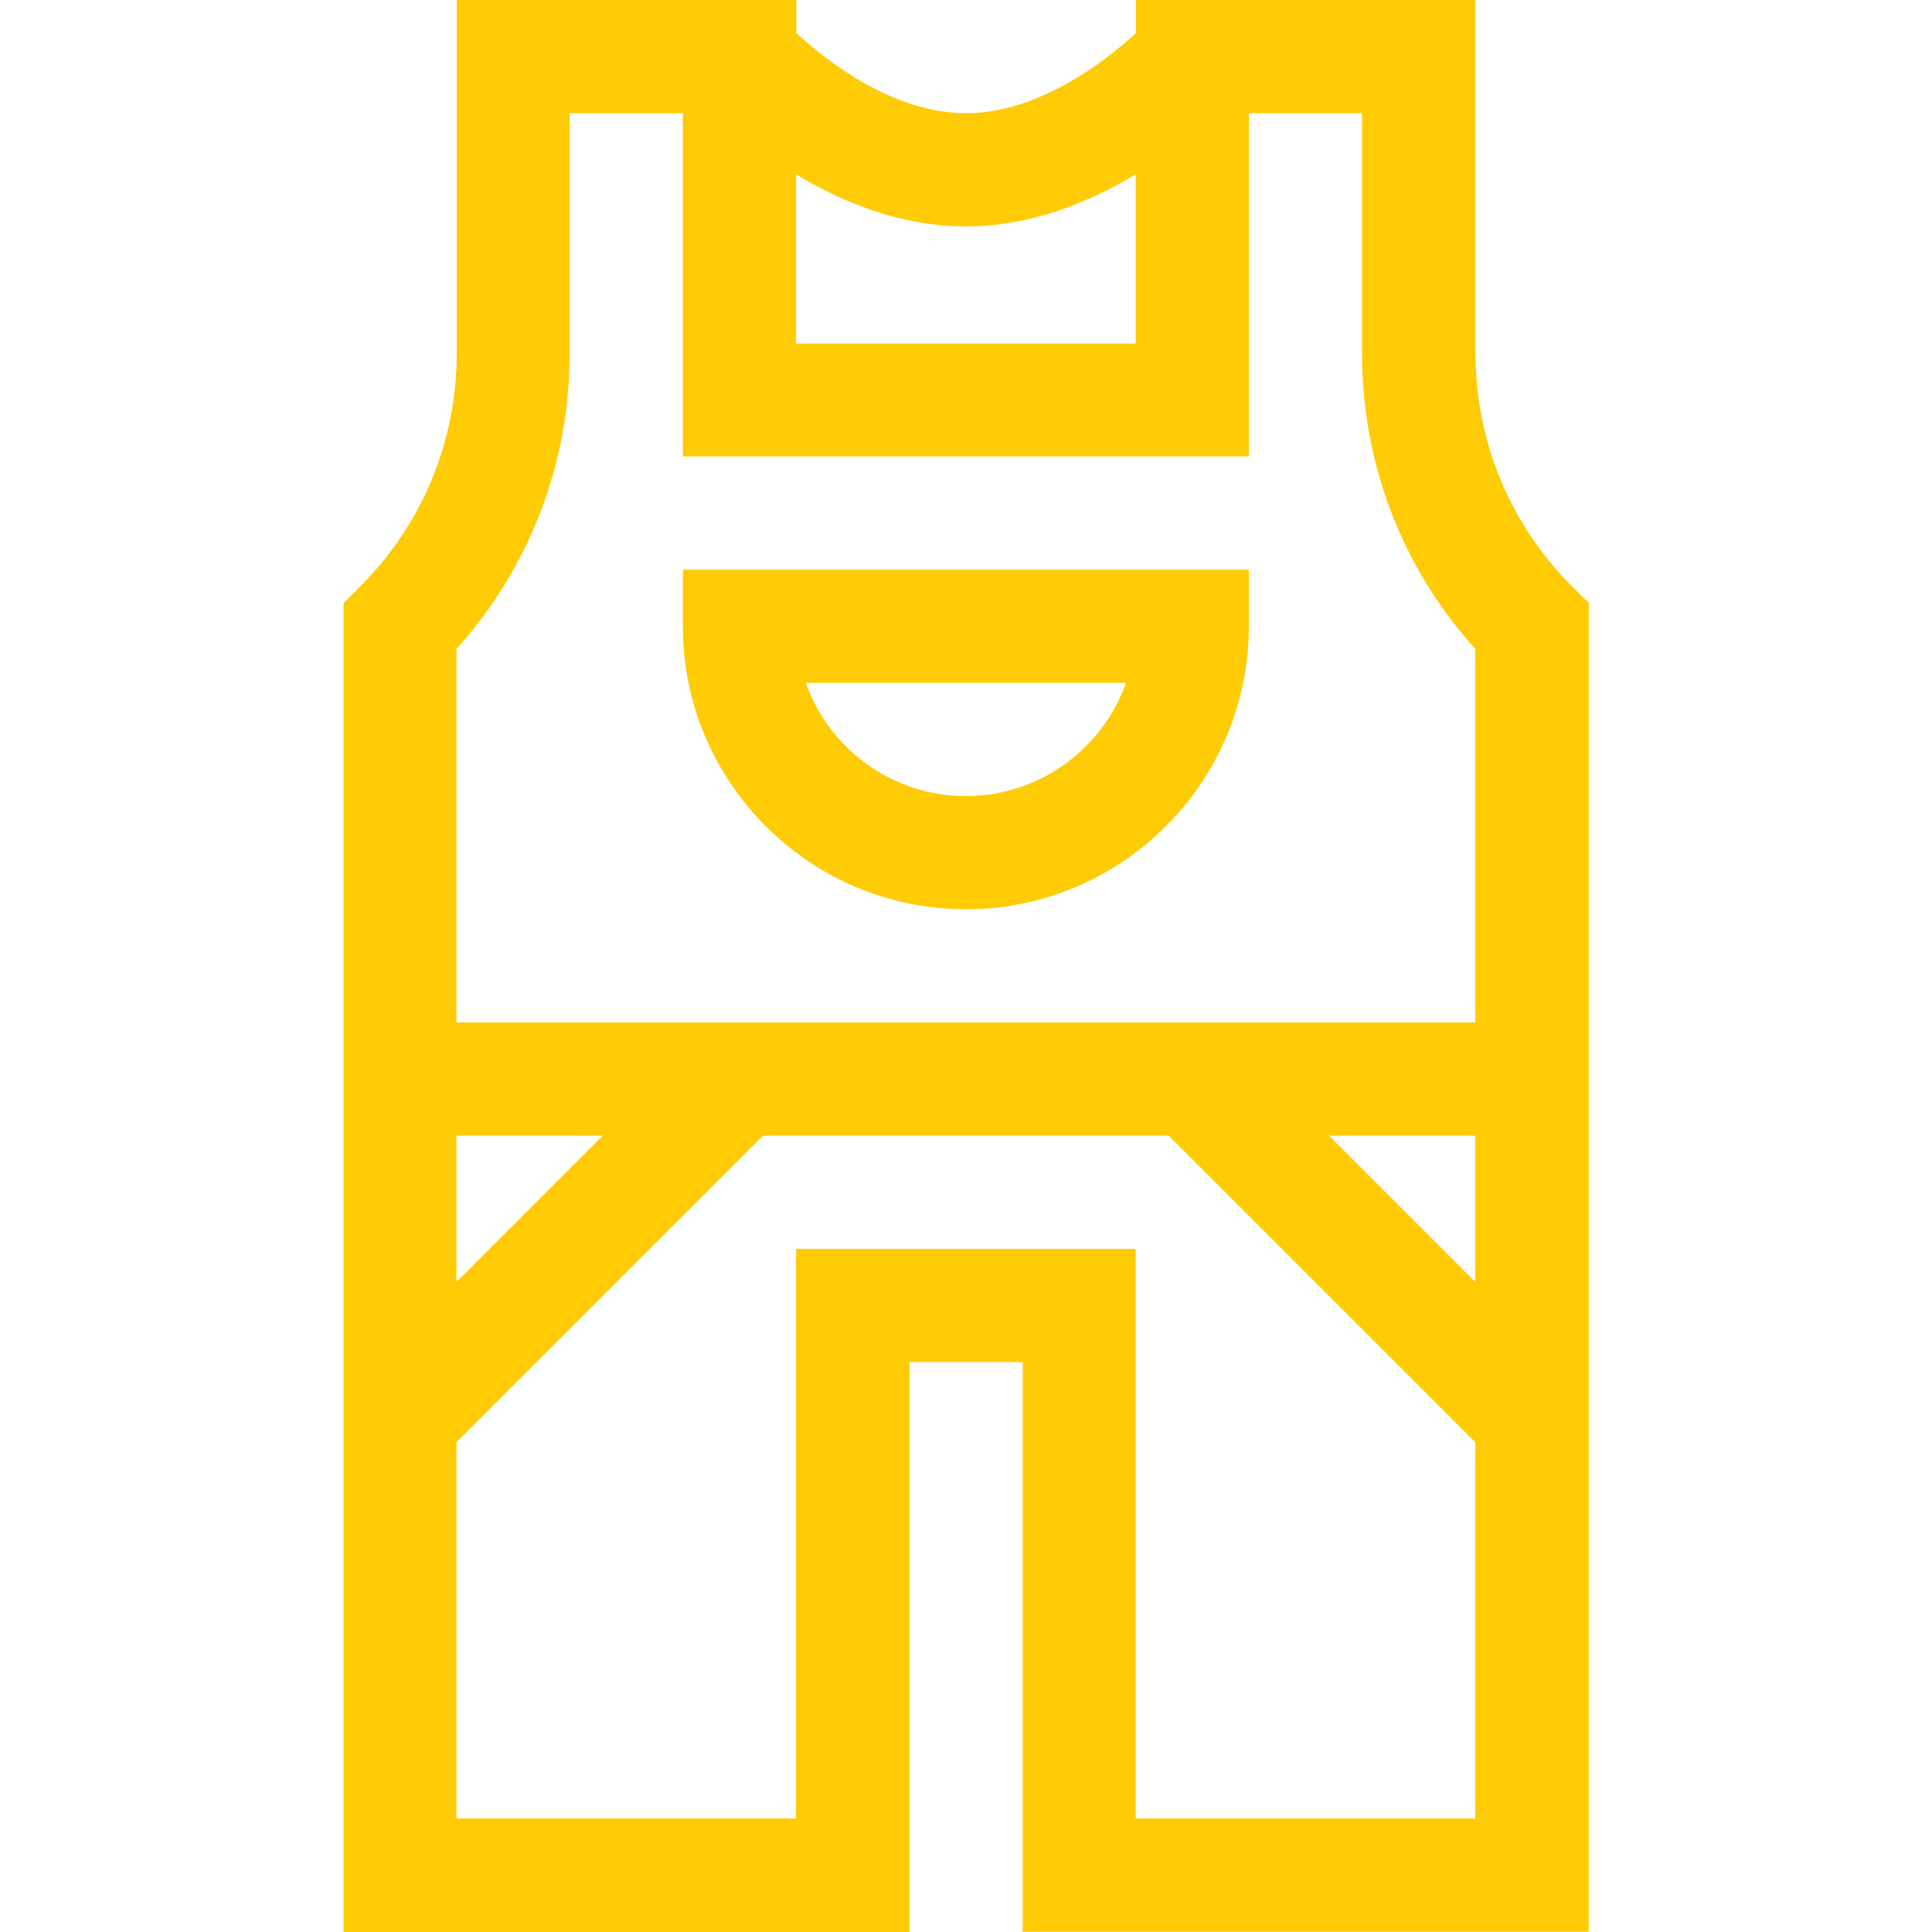 <?xml version="1.0" encoding="utf-8"?>
<!-- Generator: Adobe Illustrator 27.8.0, SVG Export Plug-In . SVG Version: 6.00 Build 0)  -->
<svg version="1.1" id="svg3915" xmlns:svg="http://www.w3.org/2000/svg"
	 xmlns="http://www.w3.org/2000/svg" xmlns:xlink="http://www.w3.org/1999/xlink" x="0px" y="0px" width="682.7px" height="682.7px"
	 viewBox="0 0 682.7 682.7" style="enable-background:new 0 0 682.7 682.7;" xml:space="preserve">
<style type="text/css">
	.st0{fill:#FFCB04;}
</style>
<g>
	<path class="st0" d="M555.5,207.2c-22-22-34.1-51.3-34.1-82.4V0h-120v11.7c-10.1,9.3-34,28.3-60,28.3c-26.2,0-49.9-19-60-28.3V0
		h-120v124.8c0,31.1-12.1,60.4-34.1,82.4l-5.9,5.9v469.6h200V481.3h40v201.3h200V213L555.5,207.2z M521.3,453l-51.7-51.7h51.7V453z
		 M341.3,80c23,0,43.8-8.6,60-18.4v59.8h-120V61.6C297.5,71.4,318.3,80,341.3,80z M201.3,124.8V40h40v121.3h200V40h40v84.8
		c0,39,14.1,75.8,40,104.5v132h-360v-132C187.2,200.5,201.3,163.7,201.3,124.8z M213,401.3L161.3,453v-51.7H213z M401.3,642.7V441.3
		h-120v201.3h-120v-133l108.3-108.3H413l108.3,108.3v133h-120V642.7z"/>
	<path class="st0" d="M341.3,321.3c55.1,0,100-44.9,100-100v-20h-200v20C241.3,276.5,286.2,321.3,341.3,321.3z M397.9,241.3
		c-8.3,23.3-30.5,40-56.6,40s-48.3-16.7-56.6-40L397.9,241.3L397.9,241.3z"/>
</g>
</svg>
